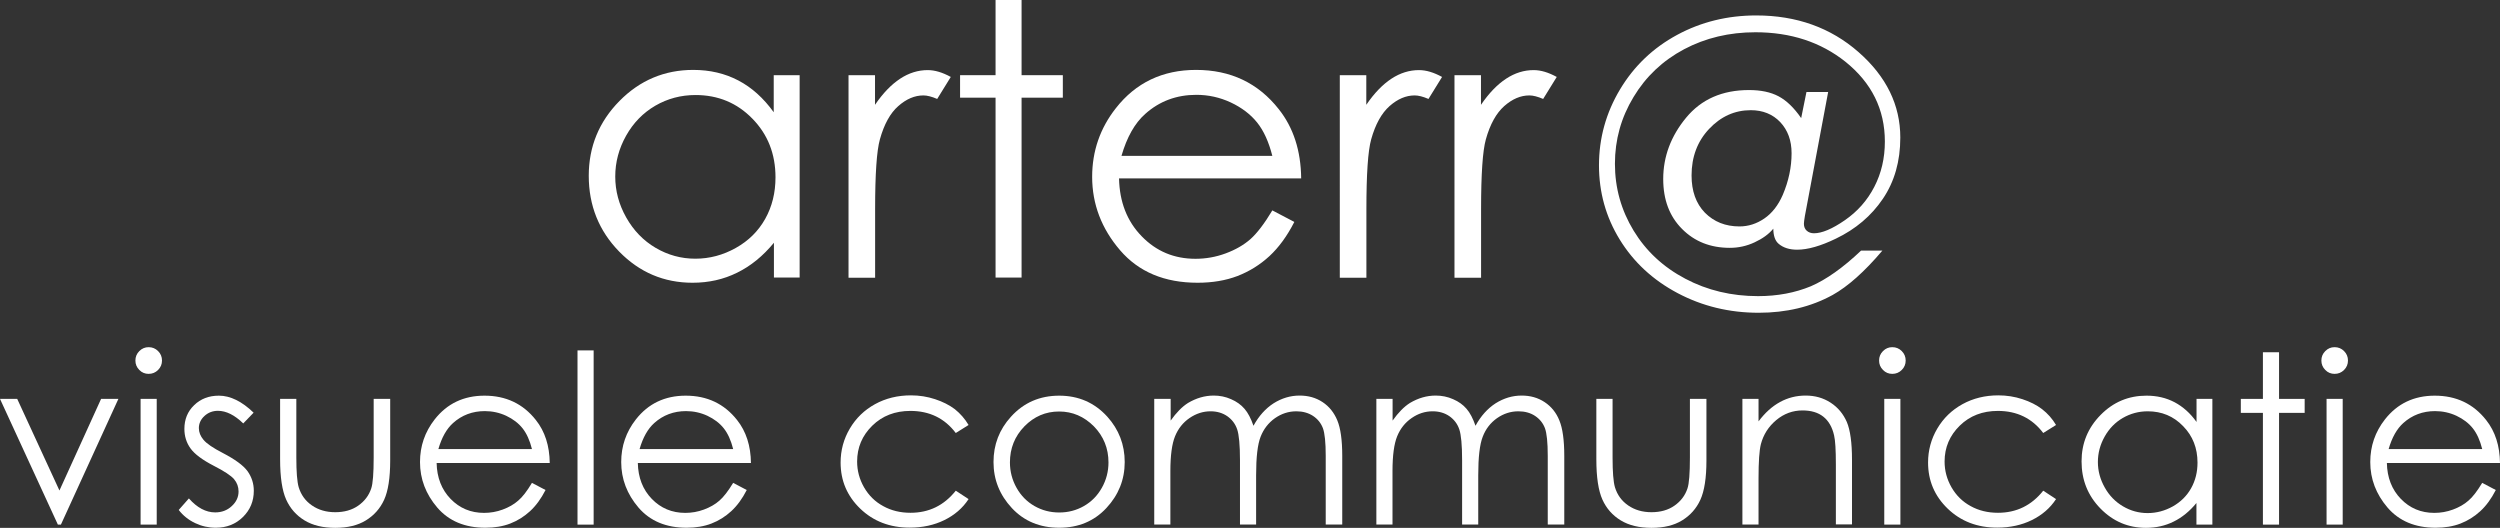 <?xml version="1.0" encoding="utf-8"?>
<!-- Generator: Adobe Illustrator 21.1.0, SVG Export Plug-In . SVG Version: 6.00 Build 0)  -->
<svg version="1.1" id="Layer_1" xmlns="http://www.w3.org/2000/svg" xmlns:xlink="http://www.w3.org/1999/xlink" x="0px" y="0px"
	 viewBox="0 0 255.71 53.99" style="enable-background:new 0 0 255.71 53.99;" xml:space="preserve">
<rect x="0" y="0" width="255.71" height="53.99" fill="#333333" stroke="none"/>
<style type="text/css">
	.st0{fill:#FFFFFF;}
</style>
<g>
	<path class="st0" d="M81.79,7.69v20.7h-2.63v-3.56c-1.12,1.36-2.37,2.38-3.76,3.06c-1.39,0.69-2.91,1.03-4.56,1.03
		c-2.93,0-5.43-1.06-7.51-3.19c-2.07-2.12-3.11-4.71-3.11-7.75c0-2.98,1.05-5.53,3.14-7.65c2.09-2.12,4.61-3.18,7.55-3.18
		c1.7,0,3.24,0.36,4.61,1.08c1.38,0.72,2.58,1.81,3.62,3.25V7.69H81.79z M71.14,9.72c-1.48,0-2.85,0.36-4.11,1.09
		c-1.25,0.73-2.25,1.75-2.99,3.07c-0.74,1.32-1.11,2.71-1.11,4.18c0,1.46,0.37,2.85,1.12,4.18c0.75,1.33,1.75,2.37,3.01,3.11
		c1.26,0.74,2.61,1.11,4.06,1.11c1.46,0,2.84-0.37,4.14-1.1c1.31-0.73,2.31-1.73,3.01-2.98c0.7-1.25,1.05-2.67,1.05-4.24
		c0-2.4-0.79-4.4-2.37-6.01C75.39,10.53,73.45,9.72,71.14,9.72z"/>
	<path class="st0" d="M86.78,7.69h2.72v3.03c0.81-1.19,1.67-2.08,2.57-2.67c0.9-0.59,1.84-0.88,2.82-0.88c0.74,0,1.52,0.24,2.36,0.7
		l-1.39,2.25c-0.56-0.24-1.03-0.36-1.41-0.36c-0.89,0-1.74,0.36-2.57,1.09c-0.83,0.73-1.45,1.86-1.88,3.4
		c-0.33,1.18-0.49,3.57-0.49,7.16v7h-2.72V7.69z"/>
	<path class="st0" d="M101.83,0h2.66v7.69h4.22v2.3h-4.22v18.4h-2.66V9.99h-3.63v-2.3h3.63V0z"/>
	<path class="st0" d="M130.14,21.52l2.25,1.18c-0.74,1.45-1.59,2.61-2.55,3.5c-0.97,0.89-2.05,1.56-3.26,2.03
		c-1.21,0.46-2.57,0.69-4.09,0.69c-3.38,0-6.02-1.11-7.92-3.32c-1.9-2.21-2.86-4.72-2.86-7.51c0-2.63,0.81-4.97,2.42-7.02
		c2.04-2.61,4.78-3.92,8.21-3.92c3.53,0,6.35,1.34,8.46,4.02c1.5,1.89,2.26,4.25,2.29,7.08h-18.63c0.05,2.4,0.82,4.38,2.31,5.91
		c1.49,1.54,3.32,2.31,5.51,2.31c1.05,0,2.08-0.18,3.08-0.55c1-0.37,1.84-0.85,2.54-1.46C128.58,23.85,129.33,22.87,130.14,21.52z
		 M130.14,15.95c-0.36-1.42-0.87-2.56-1.55-3.41c-0.68-0.85-1.58-1.53-2.7-2.06c-1.12-0.52-2.29-0.78-3.52-0.78
		c-2.03,0-3.78,0.65-5.24,1.96c-1.07,0.95-1.87,2.38-2.42,4.28H130.14z"/>
	<path class="st0" d="M137.03,7.69h2.72v3.03c0.81-1.19,1.67-2.08,2.57-2.67c0.9-0.59,1.84-0.88,2.82-0.88
		c0.74,0,1.52,0.24,2.36,0.7l-1.39,2.25c-0.56-0.24-1.03-0.36-1.41-0.36c-0.89,0-1.74,0.36-2.57,1.09c-0.82,0.73-1.45,1.86-1.88,3.4
		c-0.33,1.18-0.49,3.57-0.49,7.16v7h-2.72V7.69z"/>
	<path class="st0" d="M148.76,7.69h2.72v3.03c0.81-1.19,1.67-2.08,2.57-2.67c0.9-0.59,1.84-0.88,2.82-0.88
		c0.74,0,1.52,0.24,2.36,0.7l-1.39,2.25c-0.56-0.24-1.03-0.36-1.41-0.36c-0.89,0-1.74,0.36-2.57,1.09c-0.82,0.73-1.45,1.86-1.88,3.4
		c-0.33,1.18-0.49,3.57-0.49,7.16v7h-2.72V7.69z"/>
	<path class="st0" d="M190.36,25.63h2.18c-1.83,2.16-3.53,3.67-5.09,4.54c-2.22,1.22-4.74,1.82-7.57,1.82c-3,0-5.76-0.67-8.29-2.01
		c-2.53-1.34-4.5-3.17-5.92-5.48c-1.42-2.31-2.12-4.84-2.12-7.59c0-2.78,0.72-5.37,2.15-7.76c1.43-2.39,3.38-4.25,5.84-5.58
		s5.16-1.99,8.09-1.99c4.13,0,7.62,1.25,10.47,3.75c2.85,2.5,4.27,5.42,4.27,8.74c0,2.42-0.59,4.5-1.78,6.26
		c-1.18,1.75-2.79,3.11-4.81,4.08c-1.55,0.75-2.87,1.13-3.96,1.13c-0.79,0-1.42-0.2-1.89-0.6c-0.36-0.3-0.54-0.81-0.55-1.55
		c-0.46,0.56-1.1,1.02-1.92,1.4c-0.81,0.38-1.66,0.56-2.53,0.56c-1.97,0-3.6-0.64-4.88-1.93c-1.29-1.29-1.93-2.99-1.93-5.11
		c0-2.29,0.78-4.38,2.34-6.27c1.56-1.89,3.7-2.83,6.44-2.83c1.2,0,2.21,0.21,3.02,0.64c0.81,0.43,1.58,1.17,2.31,2.23l0.54-2.67
		h2.22l-2.38,12.68c-0.07,0.41-0.1,0.68-0.1,0.8c0,0.3,0.1,0.54,0.29,0.71c0.19,0.17,0.44,0.26,0.74,0.26
		c0.81,0,1.86-0.44,3.15-1.33c1.29-0.89,2.3-2.02,3.02-3.42c0.72-1.39,1.08-2.93,1.08-4.63c0-3.29-1.35-6.01-4.04-8.17
		c-2.52-2-5.58-3.01-9.2-3.01c-2.68,0-5.11,0.58-7.3,1.74c-2.18,1.16-3.91,2.79-5.17,4.89c-1.27,2.1-1.9,4.37-1.9,6.82
		c0,2.47,0.64,4.75,1.91,6.84s3.03,3.73,5.29,4.92c2.25,1.19,4.73,1.78,7.44,1.78c1.98,0,3.78-0.34,5.4-1.01
		C186.79,28.6,188.52,27.38,190.36,25.63z M177.92,23.16c0.9,0,1.75-0.27,2.54-0.81c0.79-0.54,1.42-1.34,1.89-2.42
		c0.6-1.41,0.9-2.83,0.9-4.26c0-1.3-0.39-2.36-1.16-3.18c-0.77-0.81-1.78-1.22-3.01-1.22c-1.64,0-3.06,0.64-4.26,1.91
		s-1.8,2.86-1.8,4.77c0,1.59,0.45,2.86,1.36,3.8C175.31,22.69,176.49,23.16,177.92,23.16z"/>
</g>
<g>
	<path class="st0" d="M0,40.8h1.76l4.32,9.37l4.26-9.37h1.77L6.23,53.66H5.92L0,40.8z"/>
	<path class="st0" d="M15.2,35.51c0.38,0,0.7,0.13,0.97,0.4c0.27,0.27,0.4,0.59,0.4,0.97c0,0.37-0.13,0.69-0.4,0.96
		c-0.27,0.27-0.59,0.4-0.97,0.4c-0.37,0-0.69-0.13-0.95-0.4c-0.27-0.27-0.4-0.59-0.4-0.96c0-0.38,0.13-0.7,0.4-0.97
		C14.52,35.64,14.84,35.51,15.2,35.51z M14.38,40.8h1.65v12.86h-1.65V40.8z"/>
	<path class="st0" d="M25.94,42.21l-1.06,1.1c-0.88-0.86-1.75-1.29-2.59-1.29c-0.54,0-1,0.18-1.38,0.53
		c-0.38,0.35-0.57,0.77-0.57,1.24c0,0.42,0.16,0.82,0.47,1.19c0.32,0.39,0.98,0.84,1.99,1.36c1.23,0.64,2.07,1.25,2.51,1.84
		c0.43,0.6,0.65,1.27,0.65,2.02c0,1.06-0.37,1.95-1.11,2.68c-0.74,0.73-1.67,1.1-2.78,1.1c-0.74,0-1.45-0.16-2.12-0.48
		c-0.67-0.32-1.23-0.77-1.67-1.34l1.04-1.18c0.84,0.95,1.74,1.43,2.69,1.43c0.66,0,1.23-0.21,1.69-0.64c0.47-0.43,0.7-0.93,0.7-1.5
		c0-0.47-0.15-0.89-0.46-1.26c-0.31-0.36-1-0.82-2.08-1.37c-1.16-0.6-1.95-1.19-2.37-1.77c-0.42-0.58-0.63-1.25-0.63-2
		c0-0.98,0.33-1.79,1-2.43c0.67-0.65,1.51-0.97,2.53-0.97C23.55,40.47,24.74,41.05,25.94,42.21z"/>
	<path class="st0" d="M28.66,40.8h1.65v6c0,1.47,0.08,2.47,0.24,3.03c0.24,0.79,0.69,1.41,1.36,1.87c0.67,0.46,1.46,0.69,2.38,0.69
		c0.92,0,1.71-0.22,2.35-0.67c0.64-0.45,1.09-1.03,1.33-1.76c0.17-0.5,0.25-1.55,0.25-3.16v-6h1.69v6.31c0,1.77-0.21,3.11-0.62,4.01
		c-0.41,0.9-1.04,1.6-1.87,2.11c-0.83,0.51-1.87,0.76-3.13,0.76c-1.25,0-2.3-0.25-3.14-0.76c-0.84-0.51-1.47-1.22-1.88-2.13
		c-0.41-0.91-0.62-2.28-0.62-4.11V40.8z"/>
	<path class="st0" d="M54.41,49.39l1.39,0.73c-0.46,0.9-0.99,1.62-1.59,2.17c-0.6,0.55-1.27,0.97-2.02,1.26
		c-0.75,0.29-1.6,0.43-2.54,0.43c-2.1,0-3.74-0.69-4.92-2.06c-1.18-1.38-1.77-2.93-1.77-4.66c0-1.63,0.5-3.08,1.5-4.36
		c1.27-1.62,2.97-2.43,5.1-2.43c2.19,0,3.94,0.83,5.25,2.49c0.93,1.17,1.4,2.64,1.42,4.4H44.66c0.03,1.49,0.51,2.72,1.43,3.67
		c0.92,0.95,2.06,1.43,3.42,1.43c0.65,0,1.29-0.11,1.91-0.34c0.62-0.23,1.15-0.53,1.58-0.91C53.44,50.84,53.91,50.23,54.41,49.39z
		 M54.41,45.93c-0.22-0.88-0.54-1.59-0.96-2.12c-0.42-0.53-0.98-0.95-1.67-1.28c-0.69-0.32-1.42-0.48-2.19-0.48
		c-1.26,0-2.35,0.41-3.25,1.22c-0.66,0.59-1.16,1.48-1.5,2.66H54.41z"/>
	<path class="st0" d="M59.07,35.84h1.65v17.82h-1.65V35.84z"/>
	<path class="st0" d="M74.99,49.39l1.39,0.73c-0.46,0.9-0.99,1.62-1.59,2.17c-0.6,0.55-1.27,0.97-2.02,1.26
		c-0.75,0.29-1.6,0.43-2.54,0.43c-2.1,0-3.74-0.69-4.92-2.06c-1.18-1.38-1.77-2.93-1.77-4.66c0-1.63,0.5-3.08,1.5-4.36
		c1.27-1.62,2.97-2.43,5.1-2.43c2.19,0,3.94,0.83,5.25,2.49c0.93,1.17,1.4,2.64,1.42,4.4H65.24c0.03,1.49,0.51,2.72,1.43,3.67
		c0.92,0.95,2.06,1.43,3.42,1.43c0.65,0,1.29-0.11,1.91-0.34c0.62-0.23,1.15-0.53,1.58-0.91C74.01,50.84,74.48,50.23,74.99,49.39z
		 M74.99,45.93c-0.22-0.88-0.54-1.59-0.96-2.12c-0.42-0.53-0.98-0.95-1.67-1.28c-0.69-0.32-1.42-0.48-2.19-0.48
		c-1.26,0-2.35,0.41-3.25,1.22c-0.66,0.59-1.16,1.48-1.5,2.66H74.99z"/>
	<path class="st0" d="M99.07,43.47l-1.31,0.82c-1.13-1.5-2.68-2.26-4.64-2.26c-1.57,0-2.87,0.5-3.9,1.51
		c-1.03,1.01-1.55,2.23-1.55,3.67c0,0.94,0.24,1.82,0.71,2.64c0.48,0.83,1.13,1.47,1.96,1.92c0.83,0.46,1.76,0.68,2.79,0.68
		c1.89,0,3.43-0.75,4.63-2.26l1.31,0.86c-0.61,0.93-1.44,1.64-2.48,2.15c-1.04,0.51-2.22,0.77-3.54,0.77
		c-2.03,0-3.72-0.65-5.06-1.94c-1.34-1.29-2.01-2.86-2.01-4.72c0-1.24,0.31-2.4,0.94-3.47c0.63-1.07,1.49-1.9,2.58-2.5
		c1.09-0.6,2.32-0.9,3.68-0.9c0.85,0,1.67,0.13,2.46,0.39c0.79,0.26,1.46,0.6,2.02,1.02C98.22,42.3,98.69,42.83,99.07,43.47z"/>
	<path class="st0" d="M108.34,40.47c1.98,0,3.62,0.72,4.92,2.15c1.18,1.31,1.78,2.86,1.78,4.64c0,1.8-0.63,3.37-1.88,4.71
		c-1.25,1.34-2.86,2.01-4.82,2.01c-1.97,0-3.59-0.67-4.84-2.01c-1.25-1.34-1.88-2.91-1.88-4.71c0-1.78,0.59-3.32,1.78-4.63
		C104.7,41.19,106.35,40.47,108.34,40.47z M108.33,42.09c-1.38,0-2.56,0.51-3.55,1.52c-0.99,1.02-1.48,2.25-1.48,3.69
		c0,0.93,0.23,1.8,0.68,2.6s1.06,1.42,1.83,1.86c0.77,0.44,1.61,0.66,2.53,0.66c0.92,0,1.76-0.22,2.53-0.66
		c0.77-0.44,1.38-1.06,1.83-1.86c0.45-0.8,0.68-1.67,0.68-2.6c0-1.44-0.5-2.67-1.49-3.69C110.88,42.6,109.7,42.09,108.33,42.09z"/>
	<path class="st0" d="M118.09,40.8h1.65v2.22c0.58-0.82,1.17-1.42,1.77-1.8c0.84-0.5,1.72-0.76,2.64-0.76
		c0.62,0,1.21,0.12,1.77,0.37c0.56,0.24,1.02,0.57,1.37,0.98c0.36,0.41,0.66,0.99,0.92,1.74c0.55-1.01,1.24-1.77,2.06-2.3
		c0.83-0.52,1.71-0.79,2.66-0.79c0.89,0,1.67,0.22,2.35,0.67c0.68,0.45,1.18,1.08,1.51,1.88c0.33,0.8,0.5,2.01,0.5,3.62v7.02h-1.69
		v-7.02c0-1.38-0.1-2.33-0.29-2.84c-0.2-0.52-0.53-0.93-1.01-1.25c-0.48-0.31-1.04-0.47-1.7-0.47c-0.8,0-1.53,0.24-2.2,0.71
		c-0.66,0.47-1.15,1.1-1.46,1.89c-0.31,0.79-0.46,2.1-0.46,3.95v5.03h-1.65v-6.58c0-1.55-0.1-2.61-0.29-3.16
		c-0.19-0.56-0.53-1-1.01-1.34c-0.48-0.33-1.05-0.5-1.71-0.5c-0.76,0-1.48,0.23-2.15,0.69c-0.67,0.46-1.16,1.08-1.48,1.86
		c-0.32,0.78-0.48,1.97-0.48,3.58v5.45h-1.65V40.8z"/>
	<path class="st0" d="M140.79,40.8h1.65v2.22c0.58-0.82,1.17-1.42,1.77-1.8c0.84-0.5,1.72-0.76,2.64-0.76
		c0.62,0,1.22,0.12,1.78,0.37c0.56,0.24,1.02,0.57,1.37,0.98c0.36,0.41,0.66,0.99,0.92,1.74c0.55-1.01,1.24-1.77,2.06-2.3
		c0.83-0.52,1.71-0.79,2.66-0.79c0.89,0,1.67,0.22,2.35,0.67c0.68,0.45,1.19,1.08,1.51,1.88c0.33,0.8,0.5,2.01,0.5,3.62v7.02h-1.69
		v-7.02c0-1.38-0.1-2.33-0.29-2.84c-0.2-0.52-0.53-0.93-1.01-1.25c-0.47-0.31-1.04-0.47-1.7-0.47c-0.8,0-1.53,0.24-2.2,0.71
		c-0.66,0.47-1.15,1.1-1.45,1.89c-0.31,0.79-0.46,2.1-0.46,3.95v5.03h-1.65v-6.58c0-1.55-0.1-2.61-0.29-3.16
		c-0.19-0.56-0.53-1-1.01-1.34c-0.48-0.33-1.05-0.5-1.72-0.5c-0.76,0-1.48,0.23-2.14,0.69c-0.67,0.46-1.16,1.08-1.48,1.86
		c-0.32,0.78-0.48,1.97-0.48,3.58v5.45h-1.65V40.8z"/>
	<path class="st0" d="M163.29,40.8h1.65v6c0,1.47,0.08,2.47,0.24,3.03c0.24,0.79,0.69,1.41,1.36,1.87c0.67,0.46,1.46,0.69,2.38,0.69
		c0.92,0,1.71-0.22,2.35-0.67c0.64-0.45,1.09-1.03,1.33-1.76c0.17-0.5,0.25-1.55,0.25-3.16v-6h1.69v6.31c0,1.77-0.21,3.11-0.62,4.01
		c-0.41,0.9-1.04,1.6-1.87,2.11c-0.83,0.51-1.87,0.76-3.13,0.76c-1.25,0-2.3-0.25-3.14-0.76c-0.84-0.51-1.47-1.22-1.88-2.13
		c-0.41-0.91-0.62-2.28-0.62-4.11V40.8z"/>
	<path class="st0" d="M178.22,40.8h1.65v2.3c0.66-0.88,1.39-1.54,2.2-1.98c0.8-0.44,1.68-0.66,2.62-0.66c0.96,0,1.81,0.24,2.56,0.73
		c0.75,0.49,1.29,1.15,1.65,1.97c0.35,0.83,0.53,2.12,0.53,3.86v6.62h-1.65v-6.13c0-1.48-0.06-2.47-0.18-2.97
		c-0.19-0.85-0.56-1.49-1.1-1.92c-0.54-0.43-1.25-0.64-2.13-0.64c-1,0-1.9,0.33-2.69,0.99c-0.79,0.66-1.31,1.48-1.57,2.46
		c-0.16,0.64-0.24,1.8-0.24,3.5v4.72h-1.65V40.8z"/>
	<path class="st0" d="M193.55,35.51c0.38,0,0.7,0.13,0.97,0.4c0.27,0.27,0.4,0.59,0.4,0.97c0,0.37-0.13,0.69-0.4,0.96
		c-0.27,0.27-0.59,0.4-0.97,0.4c-0.37,0-0.69-0.13-0.95-0.4c-0.27-0.27-0.4-0.59-0.4-0.96c0-0.38,0.13-0.7,0.4-0.97
		C192.87,35.64,193.18,35.51,193.55,35.51z M192.73,40.8h1.65v12.86h-1.65V40.8z"/>
	<path class="st0" d="M210.3,43.47l-1.31,0.82c-1.13-1.5-2.68-2.26-4.64-2.26c-1.57,0-2.87,0.5-3.9,1.51
		c-1.03,1.01-1.55,2.23-1.55,3.67c0,0.94,0.24,1.82,0.71,2.64c0.48,0.83,1.13,1.47,1.96,1.92c0.83,0.46,1.76,0.68,2.79,0.68
		c1.89,0,3.43-0.75,4.63-2.26l1.31,0.86c-0.61,0.93-1.44,1.64-2.48,2.15c-1.04,0.51-2.22,0.77-3.54,0.77
		c-2.03,0-3.72-0.65-5.06-1.94c-1.34-1.29-2.01-2.86-2.01-4.72c0-1.24,0.31-2.4,0.94-3.47c0.63-1.07,1.49-1.9,2.58-2.5
		c1.09-0.6,2.32-0.9,3.67-0.9c0.85,0,1.67,0.13,2.46,0.39c0.79,0.26,1.46,0.6,2.01,1.02C209.45,42.3,209.92,42.83,210.3,43.47z"/>
	<path class="st0" d="M226.29,40.8v12.86h-1.63v-2.21c-0.69,0.84-1.47,1.48-2.33,1.9c-0.86,0.43-1.81,0.64-2.83,0.64
		c-1.82,0-3.37-0.66-4.66-1.98c-1.29-1.32-1.93-2.92-1.93-4.82c0-1.85,0.65-3.43,1.95-4.75c1.3-1.32,2.86-1.97,4.69-1.97
		c1.06,0,2.01,0.22,2.87,0.67c0.85,0.45,1.61,1.12,2.25,2.02V40.8H226.29z M219.68,42.07c-0.92,0-1.77,0.23-2.55,0.68
		s-1.4,1.09-1.86,1.91s-0.69,1.68-0.69,2.6c0,0.9,0.23,1.77,0.7,2.6c0.46,0.83,1.09,1.47,1.87,1.93c0.78,0.46,1.62,0.69,2.52,0.69
		c0.9,0,1.76-0.23,2.57-0.68c0.81-0.46,1.43-1.07,1.87-1.85c0.44-0.78,0.66-1.66,0.66-2.63c0-1.49-0.49-2.73-1.47-3.73
		C222.32,42.57,221.11,42.07,219.68,42.07z"/>
	<path class="st0" d="M231.46,36.03h1.65v4.77h2.62v1.43h-2.62v11.43h-1.65V42.23h-2.26V40.8h2.26V36.03z"/>
	<path class="st0" d="M238.79,35.51c0.38,0,0.7,0.13,0.97,0.4c0.27,0.27,0.4,0.59,0.4,0.97c0,0.37-0.13,0.69-0.4,0.96
		c-0.27,0.27-0.59,0.4-0.97,0.4c-0.37,0-0.69-0.13-0.95-0.4c-0.27-0.27-0.4-0.59-0.4-0.96c0-0.38,0.13-0.7,0.4-0.97
		C238.11,35.64,238.42,35.51,238.79,35.51z M237.97,40.8h1.65v12.86h-1.65V40.8z"/>
	<path class="st0" d="M253.89,49.39l1.39,0.73c-0.46,0.9-0.99,1.62-1.59,2.17c-0.6,0.55-1.27,0.97-2.02,1.26
		c-0.75,0.29-1.6,0.43-2.54,0.43c-2.1,0-3.74-0.69-4.92-2.06c-1.18-1.38-1.77-2.93-1.77-4.66c0-1.63,0.5-3.08,1.5-4.36
		c1.27-1.62,2.97-2.43,5.1-2.43c2.19,0,3.94,0.83,5.25,2.49c0.93,1.17,1.4,2.64,1.42,4.4h-11.57c0.03,1.49,0.51,2.72,1.43,3.67
		c0.92,0.95,2.06,1.43,3.42,1.43c0.65,0,1.29-0.11,1.91-0.34c0.62-0.23,1.15-0.53,1.58-0.91C252.92,50.84,253.38,50.23,253.89,49.39
		z M253.89,45.93c-0.22-0.88-0.54-1.59-0.96-2.12c-0.42-0.53-0.98-0.95-1.67-1.28c-0.69-0.32-1.42-0.48-2.19-0.48
		c-1.26,0-2.35,0.41-3.25,1.22c-0.66,0.59-1.16,1.48-1.5,2.66H253.89z"/>
</g>
</svg>
